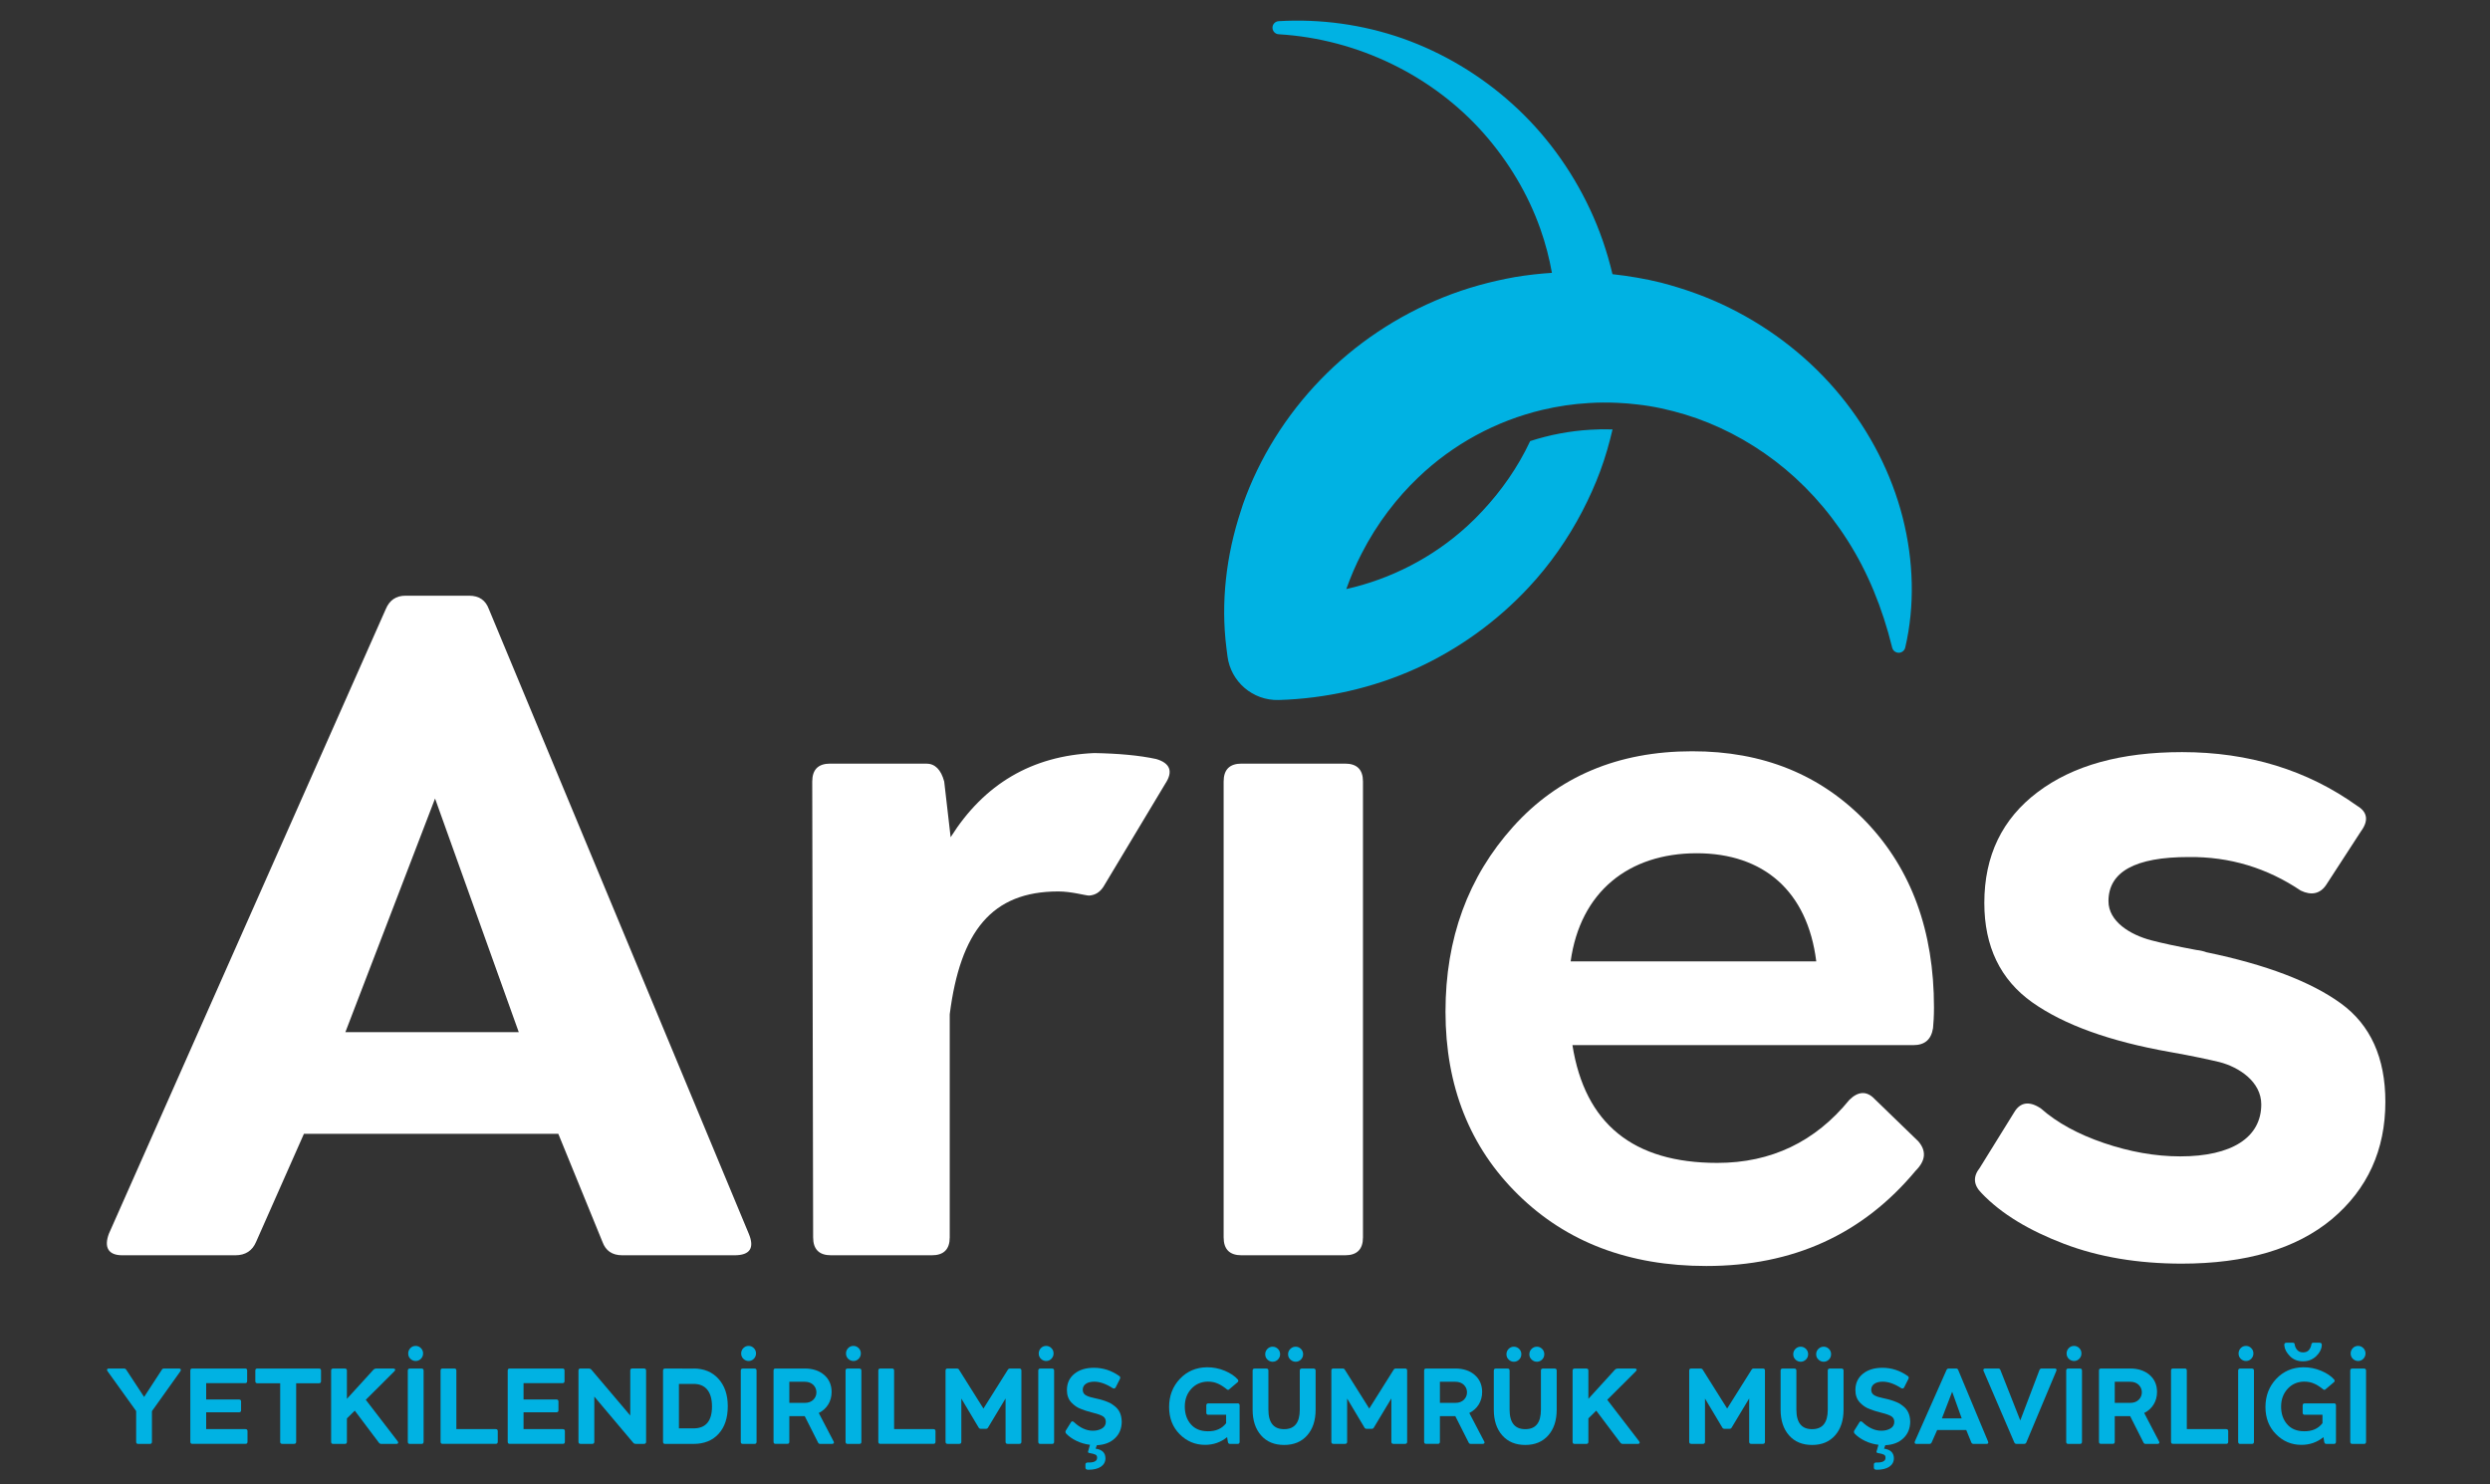<?xml version="1.0" encoding="utf-8"?>
<!-- Generator: Adobe Illustrator 24.0.0, SVG Export Plug-In . SVG Version: 6.00 Build 0)  -->
<svg version="1.1" id="katman_1" xmlns="http://www.w3.org/2000/svg" xmlns:xlink="http://www.w3.org/1999/xlink" x="0px" y="0px"
	 viewBox="0 0 500 298" style="enable-background:new 0 0 500 298;" xml:space="preserve">
<rect x="0" y="0" width="500" height="298" fill="#333333" stroke="none"/>
<style type="text/css">
	.st0{fill:#FFFFFF;}
	.st1{fill:#00B2E3;}
</style>
<path class="st0" d="M150.35,247.73c1.2,2.86,0.28,4.34-2.86,4.34h-22.54c-2.03,0-3.33-0.92-3.97-2.68l-8.87-21.71H61.03
	l-9.61,21.71c-0.74,1.75-2.12,2.68-4.16,2.68H24.55c-2.86,0-3.69-1.66-2.68-4.34l55.6-125.43c0.74-1.76,2.03-2.68,3.97-2.68h12.75
	c2.03,0,3.32,0.92,3.97,2.68L150.35,247.73z M87.36,160.35l-18.01,46.92h34.82L87.36,160.35z"/>
<path class="st0" d="M234.03,157.31l-12.47,20.78c-0.74,1.11-1.66,1.66-2.86,1.75c-0.74,0-3.51-0.83-6.19-0.83
	c-13.39,0-19.67,8.04-21.8,24.66v44.8c0,2.4-1.2,3.6-3.6,3.6h-20.23c-2.4,0-3.6-1.2-3.6-3.6l-0.18-91.53c0-2.4,1.2-3.6,3.6-3.6h19.3
	c1.75,0,2.96,1.2,3.6,3.6l1.29,11.18c6.74-10.71,16.35-16.35,28.82-16.9c4.9,0.09,9.05,0.46,12.47,1.2
	C234.96,153.24,235.6,154.91,234.03,157.31"/>
<path class="st0" d="M249.31,252.07c-2.4,0-3.6-1.2-3.6-3.6v-91.53c0-2.4,1.2-3.6,3.6-3.6h20.78c2.4,0,3.6,1.2,3.6,3.6v91.53
	c0,2.4-1.2,3.6-3.6,3.6H249.31z"/>
<path class="st0" d="M374.77,165.07c9.05,9.51,13.58,21.89,13.58,37.22c0,1.76-0.09,3.14-0.19,4.16c-0.37,2.31-1.66,3.42-3.97,3.42
	h-68.44c2.5,15.79,12.19,23.65,29.09,23.65c10.81,0,19.67-4.25,26.51-12.65c1.76-1.75,3.51-1.85,5.08-0.18l8.78,8.5
	c1.66,1.94,1.48,3.88-0.55,5.91c-10.62,12.75-24.57,19.12-42.03,19.12c-15.52,0-28.08-4.8-37.78-14.32
	c-9.7-9.51-14.59-21.8-14.59-36.76c0-14.69,4.53-27.06,13.58-37.13c9.05-10.07,21.06-15.15,35.93-15.15
	C353.99,150.84,365.63,155.55,374.77,165.07 M315.39,193.05h49.32c-1.76-14.13-10.62-21.71-24.01-21.71
	C327.02,171.35,317.32,179.1,315.39,193.05"/>
<path class="st0" d="M414.44,249.76c-7.02-2.68-12.56-6-16.53-10.16c-1.66-1.66-1.75-3.33-0.37-5.08l6.93-11.18
	c1.2-2.03,3.05-2.31,5.36-0.74c3.23,2.86,7.48,5.17,12.65,6.93c5.17,1.75,10.25,2.68,15.33,2.68c10.34,0,16.26-3.79,16.26-10.44
	c0-4.53-4.43-7.48-8.41-8.5c-1.94-0.46-5.26-1.2-9.97-2.03c-12.01-2.12-21.24-5.45-27.62-9.97c-6.37-4.53-9.61-11.18-9.61-19.95
	c0-9.51,3.6-16.9,10.71-22.26c7.11-5.36,16.72-8.03,29-8.03c13.39,0,25.12,3.6,35.19,10.81c2.03,1.2,2.31,2.96,0.74,5.08
	l-7.02,10.81c-1.2,1.76-2.96,2.13-5.08,1.11c-6.74-4.53-14.22-6.84-22.54-6.74c-10.71,0-16.07,2.96-16.07,8.87
	c0,4.06,4.34,6.74,8.59,7.85c2.12,0.56,5.08,1.2,9.05,1.94c0.83,0.09,1.57,0.28,2.03,0.46c12.01,2.49,20.97,5.91,26.97,10.25
	c6,4.34,8.96,10.99,8.96,19.77c0,9.7-3.6,17.55-10.71,23.55c-7.2,6-17.27,8.96-30.29,8.96
	C429.31,253.73,421.46,252.44,414.44,249.76"/>
<path class="st1" d="M35.95,274.81c0.38,0,0.45,0.29,0.29,0.53l-5.73,8.03v6.17c0,0.27-0.14,0.41-0.41,0.41h-2.35
	c-0.28,0-0.41-0.14-0.41-0.41v-6.19l-5.75-8.01c-0.22-0.29-0.08-0.53,0.26-0.53h3c0.23,0,0.4,0.08,0.51,0.26l3.58,5.45l3.55-5.45
	c0.09-0.18,0.25-0.26,0.47-0.26H35.95z"/>
<path class="st1" d="M49.29,286.98c0.28,0,0.41,0.14,0.41,0.41v2.14c0,0.27-0.14,0.41-0.41,0.41H38.63c-0.27,0-0.41-0.14-0.41-0.41
	v-14.31c0-0.28,0.14-0.41,0.41-0.41h10.6c0.27,0,0.41,0.14,0.4,0.41v2.12c0,0.28-0.14,0.41-0.4,0.41h-7.83v3.28h6.6
	c0.27,0,0.41,0.14,0.41,0.41v1.75c0,0.28-0.14,0.41-0.41,0.41h-6.6v3.37H49.29z"/>
<path class="st1" d="M64.05,274.81c0.28,0,0.41,0.14,0.41,0.41v2.14c0,0.27-0.14,0.41-0.41,0.41h-4.58v11.76
	c0,0.27-0.14,0.41-0.41,0.41h-2.39c-0.28,0-0.41-0.14-0.41-0.41v-11.76h-4.58c-0.27,0-0.41-0.14-0.41-0.41v-2.14
	c0-0.28,0.14-0.41,0.41-0.41H64.05z"/>
<path class="st1" d="M79.86,289.43c0.22,0.29,0.08,0.52-0.26,0.52h-3.03c-0.2,0-0.37-0.08-0.5-0.26l-4.83-6.42l-1.58,1.56v4.71
	c0,0.27-0.14,0.41-0.41,0.41h-2.35c-0.28,0-0.41-0.14-0.41-0.41v-14.31c0-0.28,0.14-0.41,0.41-0.41h2.35c0.27,0,0.41,0.14,0.41,0.41
	v5.67l5.34-5.86c0.13-0.14,0.3-0.21,0.5-0.22h3.48c0.38,0,0.51,0.25,0.21,0.55l-5.74,5.72L79.86,289.43z"/>
<path class="st1" d="M82.3,289.95c-0.28,0-0.41-0.14-0.41-0.41v-14.31c0-0.27,0.14-0.41,0.41-0.41h2.35c0.27,0,0.41,0.14,0.41,0.41
	v14.31c0,0.27-0.14,0.41-0.41,0.41H82.3z M83.47,273.3c-0.41,0-0.76-0.15-1.06-0.44c-0.3-0.29-0.44-0.65-0.44-1.08
	c0-0.41,0.15-0.77,0.44-1.07c0.3-0.3,0.64-0.44,1.06-0.44c0.4,0,0.75,0.15,1.05,0.44c0.29,0.3,0.44,0.66,0.44,1.07
	c0,0.42-0.15,0.78-0.44,1.08C84.22,273.15,83.87,273.3,83.47,273.3"/>
<path class="st1" d="M99.54,286.98c0.28,0,0.41,0.14,0.41,0.41v2.14c0,0.27-0.14,0.41-0.41,0.41H88.88c-0.28,0-0.41-0.14-0.41-0.41
	v-14.31c0-0.28,0.14-0.41,0.41-0.41h2.35c0.28,0,0.41,0.14,0.41,0.41v11.76H99.54z"/>
<path class="st1" d="M113.02,286.98c0.28,0,0.41,0.14,0.41,0.41v2.14c0,0.27-0.14,0.41-0.41,0.41h-10.66
	c-0.27,0-0.41-0.14-0.41-0.41v-14.31c0-0.28,0.14-0.41,0.41-0.41h10.6c0.27,0,0.41,0.14,0.4,0.41v2.12c0,0.28-0.14,0.41-0.4,0.41
	h-7.83v3.28h6.6c0.28,0,0.41,0.14,0.41,0.41v1.75c0,0.28-0.14,0.41-0.41,0.41h-6.6v3.37H113.02z"/>
<path class="st1" d="M129.33,274.81c0.28,0,0.41,0.14,0.41,0.41v14.31c0,0.27-0.14,0.41-0.41,0.41h-1.68
	c-0.22,0-0.39-0.08-0.51-0.24l-7.8-9.25v9.08c0,0.27-0.14,0.41-0.41,0.41h-2.36c-0.27,0-0.41-0.14-0.41-0.41v-14.31
	c0-0.28,0.14-0.41,0.41-0.41h1.67c0.2,0,0.37,0.07,0.5,0.22l7.82,9.22v-9.04c0-0.28,0.14-0.41,0.41-0.41H129.33z"/>
<path class="st1" d="M139.27,274.81c2.09,0,3.76,0.69,5,2.07c1.25,1.38,1.87,3.21,1.87,5.5c0,2.35-0.61,4.2-1.84,5.54
	c-1.22,1.35-2.9,2.03-5.04,2.03h-5.71c-0.27,0-0.41-0.14-0.41-0.41v-14.31c0-0.28,0.14-0.41,0.41-0.41H139.27z M139.27,286.83
	c2.46,0,3.7-1.47,3.7-4.39c0-2.97-1.3-4.54-3.7-4.54h-2.94v8.93H139.27z"/>
<path class="st1" d="M149.16,289.95c-0.28,0-0.41-0.14-0.41-0.41v-14.31c0-0.27,0.14-0.41,0.41-0.41h2.35
	c0.27,0,0.41,0.14,0.41,0.41v14.31c0,0.27-0.14,0.41-0.41,0.41H149.16z M150.33,273.3c-0.41,0-0.76-0.15-1.06-0.44
	c-0.3-0.29-0.44-0.65-0.44-1.08c0-0.41,0.15-0.77,0.44-1.07c0.3-0.3,0.64-0.44,1.06-0.44c0.4,0,0.75,0.15,1.04,0.44
	c0.3,0.3,0.44,0.66,0.44,1.07c0,0.42-0.15,0.78-0.44,1.08C151.08,273.15,150.73,273.3,150.33,273.3"/>
<path class="st1" d="M167.39,289.45c0.17,0.25,0.04,0.5-0.31,0.5h-2.38c-0.22,0-0.37-0.11-0.45-0.31l-2.66-5.27h-3.09v5.16
	c0,0.27-0.14,0.41-0.41,0.41h-2.35c-0.28,0-0.41-0.14-0.41-0.41v-14.31c0-0.28,0.14-0.41,0.41-0.41h5.86c1.6,0,2.89,0.43,3.9,1.29
	c0.99,0.86,1.49,2.01,1.49,3.43c0,1.87-0.96,3.41-2.58,4.21L167.39,289.45z M158.5,277.47v4.24h3.09c0.73,0,1.31-0.21,1.73-0.63
	c0.41-0.41,0.62-0.91,0.62-1.49c0-0.58-0.21-1.08-0.63-1.5c-0.43-0.41-1-0.62-1.72-0.62H158.5z"/>
<path class="st1" d="M170.2,289.95c-0.27,0-0.41-0.14-0.41-0.41v-14.31c0-0.27,0.14-0.41,0.41-0.41h2.36c0.27,0,0.41,0.14,0.41,0.41
	v14.31c0,0.27-0.14,0.41-0.41,0.41H170.2z M171.38,273.3c-0.41,0-0.76-0.15-1.06-0.44c-0.3-0.29-0.44-0.65-0.44-1.08
	c0-0.41,0.15-0.77,0.44-1.07c0.29-0.3,0.64-0.44,1.06-0.44c0.4,0,0.75,0.15,1.04,0.44c0.3,0.3,0.44,0.66,0.44,1.07
	c0,0.42-0.15,0.78-0.44,1.08C172.13,273.15,171.78,273.3,171.38,273.3"/>
<path class="st1" d="M187.44,286.98c0.27,0,0.41,0.14,0.41,0.41v2.14c0,0.27-0.14,0.41-0.41,0.41h-10.66
	c-0.27,0-0.41-0.14-0.41-0.41v-14.31c0-0.28,0.14-0.41,0.41-0.41h2.35c0.28,0,0.41,0.14,0.41,0.41v11.76H187.44z"/>
<path class="st1" d="M204.69,274.81c0.27,0,0.41,0.14,0.41,0.41v14.31c0,0.27-0.14,0.41-0.41,0.41h-2.36
	c-0.27,0-0.41-0.14-0.41-0.41v-8.71l-3.5,5.82c-0.1,0.19-0.25,0.29-0.48,0.28h-0.97c-0.22,0-0.38-0.09-0.47-0.28l-3.46-5.8v8.69
	c0,0.27-0.14,0.41-0.41,0.41h-2.35c-0.28,0-0.41-0.14-0.41-0.41v-14.31c0-0.28,0.14-0.41,0.41-0.41h1.84c0.22,0,0.38,0.08,0.47,0.26
	l4.89,7.78l4.89-7.78c0.1-0.18,0.25-0.26,0.48-0.26H204.69z"/>
<path class="st1" d="M208.9,289.95c-0.27,0-0.41-0.14-0.41-0.41v-14.31c0-0.27,0.14-0.41,0.41-0.41h2.36c0.27,0,0.41,0.14,0.41,0.41
	v14.31c0,0.27-0.14,0.41-0.41,0.41H208.9z M210.08,273.3c-0.41,0-0.76-0.15-1.06-0.44c-0.3-0.29-0.44-0.65-0.44-1.08
	c0-0.41,0.15-0.77,0.44-1.07c0.3-0.3,0.64-0.44,1.06-0.44c0.4,0,0.75,0.15,1.04,0.44c0.3,0.3,0.44,0.66,0.44,1.07
	c0,0.42-0.15,0.78-0.44,1.08C210.83,273.15,210.48,273.3,210.08,273.3"/>
<path class="st1" d="M223.88,288.82c-0.9,0.86-2.11,1.32-3.62,1.39L220,290.9c1.31,0.19,1.96,0.83,1.98,1.92
	c0,1.47-1.31,2.32-3.42,2.32c-0.4,0-0.6-0.14-0.6-0.41v-0.66c0-0.23,0.15-0.36,0.43-0.39h0.27c0.16,0,0.3,0,0.41-0.01
	c0.11-0.01,0.24-0.03,0.42-0.07c0.46-0.12,0.81-0.34,0.81-0.89c0-0.29-0.1-0.49-0.32-0.6c-0.22-0.12-0.62-0.23-1.22-0.33
	c-0.24-0.04-0.34-0.16-0.26-0.35l0.37-1.3c-0.96-0.12-1.87-0.38-2.71-0.79c-0.85-0.41-1.54-0.9-2.09-1.48
	c-0.14-0.19-0.16-0.38-0.06-0.58l1.03-1.65c0.14-0.26,0.34-0.28,0.59-0.08c1.24,1.17,2.51,1.75,3.82,1.75
	c0.73,0,1.35-0.16,1.85-0.46c0.5-0.31,0.75-0.75,0.75-1.33c0-0.48-0.19-0.85-0.57-1.1c-0.39-0.24-1.03-0.48-1.94-0.7
	c-0.5-0.13-0.88-0.23-1.15-0.32c-0.29-0.07-0.66-0.21-1.15-0.39c-0.5-0.18-0.89-0.37-1.18-0.58c-0.59-0.41-1.3-1.02-1.59-1.88
	c-0.16-0.42-0.23-0.9-0.23-1.41c0-1.36,0.5-2.45,1.5-3.26c1-0.81,2.31-1.21,3.93-1.21c1.83,0,3.52,0.55,5.08,1.65
	c0.2,0.13,0.25,0.32,0.15,0.56l-0.87,1.73c-0.12,0.22-0.3,0.27-0.56,0.17c-1.36-0.88-2.61-1.32-3.74-1.32
	c-1.38,0-2.31,0.59-2.31,1.61c0,0.55,0.23,0.95,0.75,1.19c0.26,0.13,0.49,0.22,0.69,0.27c0.19,0.05,0.45,0.13,0.79,0.2
	c0.44,0.09,0.81,0.19,1.12,0.26c0.31,0.07,0.67,0.19,1.1,0.33c0.42,0.15,0.77,0.3,1.06,0.44c0.29,0.16,0.58,0.36,0.9,0.61
	c0.91,0.72,1.38,1.66,1.42,3.15C225.23,286.88,224.78,287.97,223.88,288.82"/>
<path class="st1" d="M248.51,281.8c0.28,0,0.41,0.14,0.41,0.41v7.33c0,0.27-0.14,0.41-0.41,0.41h-1.52c-0.24,0-0.39-0.14-0.43-0.41
	l-0.15-0.95c-1.27,1.03-2.74,1.55-4.43,1.55c-1.99,0-3.69-0.72-5.1-2.14c-1.41-1.42-2.12-3.24-2.12-5.46c0-2.23,0.72-4.12,2.16-5.65
	c1.45-1.53,3.25-2.3,5.43-2.33c1.23-0.01,2.44,0.22,3.59,0.7c1.15,0.49,2.04,1.08,2.64,1.78c0.12,0.2,0.09,0.37-0.04,0.5l-1.75,1.48
	c-0.13,0.12-0.27,0.09-0.45-0.04c-0.03-0.01-0.12-0.08-0.26-0.21c-0.16-0.12-0.27-0.2-0.32-0.23c-0.06-0.03-0.17-0.11-0.33-0.22
	c-0.32-0.21-0.45-0.27-0.8-0.44c-0.35-0.17-0.6-0.23-0.97-0.33c-0.38-0.08-0.76-0.11-1.19-0.11c-1.34,0.04-2.43,0.54-3.28,1.48
	c-0.86,0.95-1.28,2.13-1.28,3.54c0,1.42,0.4,2.61,1.21,3.54c0.8,0.93,1.93,1.4,3.39,1.41c1.61,0.03,2.85-0.51,3.7-1.62v-1.69h-3.55
	c-0.29,0-0.43-0.14-0.43-0.41v-1.47c0-0.28,0.15-0.41,0.43-0.41H248.51z"/>
<path class="st1" d="M253.23,288.24c-1.13-1.28-1.7-3-1.7-5.16v-7.85c0-0.28,0.14-0.41,0.41-0.41h2.35c0.27,0,0.41,0.14,0.41,0.41
	v7.85c0,2.61,1.06,3.92,3.16,3.91c2.09,0,3.14-1.3,3.14-3.91v-7.85c0-0.28,0.14-0.41,0.41-0.41h2.36c0.27,0,0.41,0.14,0.41,0.41
	v7.85c0,2.16-0.57,3.88-1.7,5.16c-1.13,1.28-2.67,1.92-4.61,1.92C255.89,290.16,254.35,289.52,253.23,288.24 M255.56,273.45
	c-0.41,0-0.76-0.15-1.06-0.44c-0.3-0.29-0.44-0.65-0.44-1.07s0.15-0.77,0.44-1.07c0.3-0.3,0.64-0.44,1.06-0.44
	c0.4,0,0.75,0.15,1.05,0.44c0.3,0.3,0.44,0.65,0.44,1.07s-0.15,0.77-0.44,1.07C256.31,273.3,255.96,273.45,255.56,273.45
	 M260.18,273.45c-0.41,0-0.76-0.15-1.07-0.44c-0.31-0.29-0.46-0.65-0.46-1.07s0.15-0.77,0.46-1.07c0.31-0.3,0.65-0.44,1.07-0.44
	c0.4,0,0.75,0.15,1.05,0.44c0.29,0.3,0.44,0.65,0.44,1.07s-0.15,0.77-0.44,1.07C260.93,273.3,260.58,273.45,260.18,273.45"/>
<path class="st1" d="M282.15,274.81c0.27,0,0.41,0.14,0.41,0.41v14.31c0,0.27-0.14,0.41-0.41,0.41h-2.35
	c-0.28,0-0.41-0.14-0.41-0.41v-8.71l-3.5,5.82c-0.09,0.19-0.25,0.29-0.48,0.28h-0.97c-0.22,0-0.38-0.09-0.47-0.28l-3.46-5.8v8.69
	c0,0.27-0.14,0.41-0.41,0.41h-2.35c-0.28,0-0.41-0.14-0.41-0.41v-14.31c0-0.28,0.14-0.41,0.41-0.41h1.84c0.22,0,0.38,0.08,0.47,0.26
	l4.89,7.78l4.89-7.78c0.1-0.18,0.25-0.26,0.48-0.26H282.15z"/>
<path class="st1" d="M298.03,289.45c0.17,0.25,0.04,0.5-0.31,0.5h-2.38c-0.22,0-0.37-0.11-0.45-0.31l-2.66-5.27h-3.09v5.16
	c0,0.27-0.14,0.41-0.41,0.41h-2.35c-0.28,0-0.41-0.14-0.41-0.41v-14.31c0-0.28,0.14-0.41,0.41-0.41h5.86c1.59,0,2.89,0.43,3.89,1.29
	c0.99,0.86,1.49,2.01,1.49,3.43c0,1.87-0.96,3.41-2.58,4.21L298.03,289.45z M289.14,277.47v4.24h3.09c0.73,0,1.31-0.21,1.73-0.63
	c0.41-0.41,0.62-0.91,0.62-1.49c0-0.58-0.21-1.08-0.63-1.5c-0.43-0.41-1-0.62-1.72-0.62H289.14z"/>
<path class="st1" d="M301.66,288.24c-1.13-1.28-1.7-3-1.7-5.16v-7.85c0-0.28,0.14-0.41,0.41-0.41h2.35c0.27,0,0.41,0.14,0.41,0.41
	v7.85c0,2.61,1.06,3.92,3.16,3.91c2.09,0,3.13-1.3,3.13-3.91v-7.85c0-0.28,0.14-0.41,0.41-0.41h2.35c0.28,0,0.41,0.14,0.41,0.41
	v7.85c0,2.16-0.57,3.88-1.7,5.16c-1.13,1.28-2.67,1.92-4.61,1.92C304.33,290.16,302.79,289.52,301.66,288.24 M304,273.45
	c-0.41,0-0.76-0.15-1.06-0.44c-0.3-0.29-0.44-0.65-0.44-1.07s0.15-0.77,0.44-1.07c0.3-0.3,0.64-0.44,1.06-0.44
	c0.4,0,0.75,0.15,1.05,0.44c0.3,0.3,0.44,0.65,0.44,1.07s-0.15,0.77-0.44,1.07C304.75,273.3,304.4,273.45,304,273.45 M308.62,273.45
	c-0.41,0-0.76-0.15-1.07-0.44c-0.31-0.29-0.45-0.65-0.45-1.07s0.15-0.77,0.45-1.07c0.31-0.3,0.65-0.44,1.07-0.44
	c0.4,0,0.75,0.15,1.04,0.44c0.3,0.3,0.44,0.65,0.44,1.07s-0.15,0.77-0.44,1.07C309.37,273.3,309.02,273.45,308.62,273.45"/>
<path class="st1" d="M329.15,289.43c0.22,0.29,0.08,0.52-0.26,0.52h-3.03c-0.2,0-0.37-0.08-0.5-0.26l-4.83-6.42l-1.58,1.56v4.71
	c0,0.27-0.14,0.41-0.41,0.41h-2.35c-0.28,0-0.41-0.14-0.41-0.41v-14.31c0-0.28,0.14-0.41,0.41-0.41h2.35c0.28,0,0.41,0.14,0.41,0.41
	v5.67l5.34-5.86c0.13-0.14,0.29-0.21,0.5-0.22h3.48c0.38,0,0.51,0.25,0.21,0.55l-5.74,5.72L329.15,289.43z"/>
<path class="st1" d="M354,274.81c0.28,0,0.41,0.14,0.41,0.41v14.31c0,0.27-0.14,0.41-0.41,0.41h-2.35c-0.28,0-0.41-0.14-0.41-0.41
	v-8.71l-3.5,5.82c-0.09,0.19-0.25,0.29-0.47,0.28h-0.97c-0.22,0-0.38-0.09-0.47-0.28l-3.46-5.8v8.69c0,0.27-0.14,0.41-0.41,0.41
	h-2.35c-0.28,0-0.41-0.14-0.41-0.41v-14.31c0-0.28,0.14-0.41,0.41-0.41h1.84c0.22,0,0.38,0.08,0.48,0.26l4.89,7.78l4.89-7.78
	c0.09-0.18,0.25-0.26,0.47-0.26H354z"/>
<path class="st1" d="M359.25,288.24c-1.13-1.28-1.7-3-1.7-5.16v-7.85c0-0.28,0.14-0.41,0.41-0.41h2.35c0.27,0,0.41,0.14,0.41,0.41
	v7.85c0,2.61,1.06,3.92,3.16,3.91c2.09,0,3.14-1.3,3.14-3.91v-7.85c0-0.28,0.14-0.41,0.41-0.41h2.35c0.28,0,0.41,0.14,0.41,0.41
	v7.85c0,2.16-0.57,3.88-1.7,5.16c-1.13,1.28-2.67,1.92-4.61,1.92C361.92,290.16,360.38,289.52,359.25,288.24 M361.59,273.45
	c-0.41,0-0.76-0.15-1.06-0.44c-0.3-0.29-0.44-0.65-0.44-1.07s0.15-0.77,0.44-1.07c0.3-0.3,0.64-0.44,1.06-0.44
	c0.4,0,0.75,0.15,1.05,0.44c0.29,0.3,0.44,0.65,0.44,1.07s-0.15,0.77-0.44,1.07C362.33,273.3,361.99,273.45,361.59,273.45
	 M366.21,273.45c-0.41,0-0.76-0.15-1.07-0.44c-0.31-0.29-0.45-0.65-0.45-1.07s0.15-0.77,0.45-1.07c0.31-0.3,0.65-0.44,1.07-0.44
	c0.4,0,0.75,0.15,1.04,0.44c0.3,0.3,0.44,0.65,0.44,1.07s-0.15,0.77-0.44,1.07C366.96,273.3,366.61,273.45,366.21,273.45"/>
<path class="st1" d="M382.2,288.82c-0.9,0.86-2.11,1.32-3.62,1.39l-0.26,0.69c1.31,0.19,1.96,0.83,1.98,1.92
	c0,1.47-1.31,2.32-3.42,2.32c-0.4,0-0.6-0.14-0.6-0.41v-0.66c0-0.23,0.15-0.36,0.43-0.39h0.27c0.16,0,0.3,0,0.41-0.01
	c0.11-0.01,0.24-0.03,0.42-0.07c0.46-0.12,0.81-0.34,0.81-0.89c0-0.29-0.1-0.49-0.32-0.6c-0.22-0.12-0.62-0.23-1.21-0.33
	c-0.24-0.04-0.34-0.16-0.26-0.35l0.37-1.3c-0.96-0.12-1.87-0.38-2.71-0.79c-0.85-0.41-1.54-0.9-2.09-1.48
	c-0.14-0.19-0.16-0.38-0.06-0.58l1.03-1.65c0.14-0.26,0.34-0.28,0.59-0.08c1.23,1.17,2.51,1.75,3.82,1.75
	c0.73,0,1.35-0.16,1.85-0.46c0.5-0.31,0.75-0.75,0.75-1.33c0-0.48-0.19-0.85-0.57-1.1c-0.39-0.24-1.03-0.48-1.94-0.7
	c-0.5-0.13-0.88-0.23-1.15-0.32c-0.29-0.07-0.66-0.21-1.15-0.39c-0.5-0.18-0.89-0.37-1.18-0.58c-0.59-0.41-1.3-1.02-1.59-1.88
	c-0.16-0.42-0.23-0.9-0.23-1.41c0-1.36,0.5-2.45,1.5-3.26c1-0.81,2.31-1.21,3.93-1.21c1.83,0,3.52,0.55,5.08,1.65
	c0.2,0.13,0.25,0.32,0.15,0.56l-0.87,1.73c-0.12,0.22-0.3,0.27-0.56,0.17c-1.36-0.88-2.61-1.32-3.74-1.32
	c-1.38,0-2.31,0.59-2.31,1.61c0,0.55,0.23,0.95,0.75,1.19c0.26,0.13,0.49,0.22,0.69,0.27c0.19,0.05,0.45,0.13,0.79,0.2
	c0.44,0.09,0.81,0.19,1.12,0.26c0.31,0.07,0.67,0.19,1.1,0.33c0.42,0.15,0.77,0.3,1.06,0.44c0.29,0.16,0.58,0.36,0.9,0.61
	c0.91,0.72,1.38,1.66,1.42,3.15C383.55,286.88,383.1,287.97,382.2,288.82"/>
<path class="st1" d="M399.2,289.45c0.14,0.33,0.03,0.5-0.33,0.5h-2.58c-0.23,0-0.38-0.11-0.45-0.31l-1.01-2.48h-5.84l-1.1,2.48
	c-0.08,0.2-0.24,0.31-0.47,0.31h-2.6c-0.33,0-0.42-0.19-0.31-0.5l6.35-14.33c0.08-0.2,0.23-0.31,0.45-0.31h1.46
	c0.23,0,0.38,0.11,0.45,0.31L399.2,289.45z M392,279.47l-2.06,5.36h3.98L392,279.47z"/>
<path class="st1" d="M412.59,274.81c0.33,0,0.44,0.19,0.33,0.47l-6.02,14.36c-0.08,0.2-0.24,0.31-0.47,0.31h-1.49
	c-0.23,0-0.39-0.11-0.47-0.31l-6.17-14.36c-0.12-0.25,0.02-0.47,0.35-0.47h2.6c0.23,0,0.38,0.11,0.45,0.33l3.98,10.1l3.84-10.1
	c0.08-0.22,0.24-0.33,0.47-0.33H412.59z"/>
<path class="st1" d="M415.31,289.95c-0.28,0-0.41-0.14-0.41-0.41v-14.31c0-0.27,0.14-0.41,0.41-0.41h2.35
	c0.27,0,0.41,0.14,0.41,0.41v14.31c0,0.27-0.14,0.41-0.41,0.41H415.31z M416.48,273.3c-0.41,0-0.76-0.15-1.06-0.44
	c-0.3-0.29-0.44-0.65-0.44-1.08c0-0.41,0.15-0.77,0.44-1.07c0.3-0.3,0.64-0.44,1.06-0.44c0.4,0,0.75,0.15,1.04,0.44
	c0.3,0.3,0.44,0.66,0.44,1.07c0,0.42-0.15,0.78-0.44,1.08C417.23,273.15,416.88,273.3,416.48,273.3"/>
<path class="st1" d="M433.54,289.45c0.17,0.25,0.04,0.5-0.31,0.5h-2.38c-0.22,0-0.37-0.11-0.45-0.31l-2.66-5.27h-3.09v5.16
	c0,0.27-0.14,0.41-0.41,0.41h-2.35c-0.28,0-0.41-0.14-0.41-0.41v-14.31c0-0.28,0.14-0.41,0.41-0.41h5.86c1.59,0,2.89,0.43,3.9,1.29
	c0.99,0.86,1.49,2.01,1.49,3.43c0,1.87-0.96,3.41-2.58,4.21L433.54,289.45z M424.65,277.47v4.24h3.09c0.73,0,1.31-0.21,1.73-0.63
	c0.41-0.41,0.62-0.91,0.62-1.49c0-0.58-0.21-1.08-0.63-1.5c-0.43-0.41-1-0.62-1.72-0.62H424.65z"/>
<path class="st1" d="M447.02,286.98c0.28,0,0.41,0.14,0.41,0.41v2.14c0,0.27-0.14,0.41-0.41,0.41h-10.66
	c-0.27,0-0.41-0.14-0.41-0.41v-14.31c0-0.28,0.14-0.41,0.41-0.41h2.35c0.28,0,0.41,0.14,0.41,0.41v11.76H447.02z"/>
<path class="st1" d="M449.84,289.95c-0.27,0-0.41-0.14-0.41-0.41v-14.31c0-0.27,0.14-0.41,0.41-0.41h2.35
	c0.27,0,0.41,0.14,0.41,0.41v14.31c0,0.27-0.14,0.41-0.41,0.41H449.84z M451.01,273.3c-0.41,0-0.76-0.15-1.06-0.44
	c-0.3-0.29-0.44-0.65-0.44-1.08c0-0.41,0.15-0.77,0.44-1.07c0.29-0.3,0.64-0.44,1.06-0.44c0.4,0,0.75,0.15,1.04,0.44
	c0.3,0.3,0.44,0.66,0.44,1.07c0,0.42-0.15,0.78-0.44,1.08C451.76,273.15,451.41,273.3,451.01,273.3"/>
<path class="st1" d="M468.66,281.8c0.27,0,0.41,0.14,0.41,0.41v7.33c0,0.27-0.14,0.41-0.41,0.41h-1.52c-0.24,0-0.39-0.14-0.43-0.41
	l-0.15-0.95c-1.27,1.03-2.74,1.55-4.43,1.55c-2,0-3.7-0.72-5.1-2.14c-1.41-1.42-2.12-3.24-2.12-5.46c0-2.23,0.72-4.12,2.16-5.65
	c1.45-1.53,3.25-2.3,5.42-2.33c1.24-0.01,2.44,0.22,3.59,0.7c1.15,0.48,2.04,1.08,2.64,1.78c0.12,0.2,0.1,0.37-0.04,0.5l-1.75,1.48
	c-0.13,0.12-0.28,0.09-0.45-0.04c-0.03-0.01-0.12-0.08-0.26-0.21c-0.16-0.12-0.26-0.2-0.32-0.23c-0.06-0.03-0.17-0.11-0.33-0.22
	c-0.32-0.21-0.45-0.28-0.8-0.44c-0.35-0.17-0.6-0.23-0.97-0.33c-0.38-0.08-0.76-0.11-1.19-0.11c-1.34,0.04-2.43,0.54-3.28,1.48
	c-0.85,0.95-1.28,2.13-1.28,3.54c0,1.42,0.4,2.61,1.21,3.54c0.8,0.93,1.93,1.4,3.39,1.41c1.61,0.03,2.85-0.51,3.71-1.62v-1.69h-3.55
	c-0.28,0-0.43-0.14-0.43-0.41v-1.47c0-0.27,0.15-0.41,0.43-0.41H468.66z M459.84,272.34c-0.69-0.69-1.07-1.4-1.14-2.15
	c-0.04-0.37,0.09-0.56,0.42-0.56h1.28c0.22,0,0.34,0.09,0.37,0.28c0.05,0.44,0.22,0.83,0.5,1.16c0.28,0.33,0.68,0.5,1.19,0.5
	c0.54,0,0.94-0.17,1.2-0.5c0.26-0.33,0.42-0.72,0.49-1.16c0.04-0.19,0.17-0.28,0.38-0.28h1.24c0.35,0,0.5,0.19,0.45,0.58
	c-0.07,0.77-0.45,1.49-1.15,2.15c-0.71,0.66-1.57,1-2.61,1C461.4,273.37,460.52,273.03,459.84,272.34"/>
<path class="st1" d="M472.35,289.95c-0.27,0-0.41-0.14-0.41-0.41v-14.31c0-0.27,0.14-0.41,0.41-0.41h2.35
	c0.27,0,0.41,0.14,0.41,0.41v14.31c0,0.27-0.14,0.41-0.41,0.41H472.35z M473.52,273.3c-0.41,0-0.76-0.15-1.06-0.44
	c-0.3-0.29-0.44-0.65-0.44-1.08c0-0.41,0.15-0.77,0.44-1.07c0.29-0.3,0.64-0.44,1.06-0.44c0.4,0,0.75,0.15,1.04,0.44
	c0.3,0.3,0.44,0.66,0.44,1.07c0,0.42-0.15,0.78-0.44,1.08C474.27,273.15,473.92,273.3,473.52,273.3"/>
<path class="st1" d="M382.07,103.94c-2.23-8.76-6.52-17.18-12.48-24.46c-5.95-7.28-13.62-13.36-22.31-17.66
	c-4.34-2.16-8.96-3.81-13.7-5.05c-3.21-0.8-6.49-1.35-9.79-1.71c-1.07-4.54-2.59-8.95-4.56-13.13c-3.77-8.02-9.07-15.23-15.54-21.05
	c-6.46-5.83-14-10.32-22.04-13.16c-8.05-2.82-16.57-3.96-24.89-3.47c-0.66,0.04-1.2,0.56-1.24,1.24c-0.04,0.72,0.51,1.35,1.24,1.39
	c16,0.95,30.99,8.41,41.11,19.83c5.05,5.71,8.99,12.3,11.46,19.33c1.01,2.86,1.77,5.79,2.3,8.75c-2.47,0.16-4.95,0.44-7.41,0.85
	c-4.89,0.87-9.73,2.19-14.36,4.05c-9.27,3.71-17.76,9.37-24.68,16.53c-6.92,7.15-12.32,15.76-15.6,25.07
	c-0.16,0.44-0.29,0.89-0.43,1.34h0c-2.94,8.91-4.03,18.37-2.89,27.43l0.22,1.73c0.65,5.08,5.06,8.93,10.29,8.78
	c9.49-0.28,18.93-2.42,27.52-6.3c8.59-3.9,16.31-9.49,22.64-16.28c4.31-4.61,7.93-9.81,10.82-15.36c1.36-2.62,2.57-5.31,3.59-8.06
	c1.01-2.73,1.81-5.52,2.46-8.34c-1.51-0.05-2.99-0.03-4.44,0.07c-4.15,0.24-8.21,1.02-12.11,2.28c-0.02,0.04-0.03,0.08-0.05,0.12
	c-2.43,5.15-5.7,9.83-9.54,13.93c-0.98,1.05-1.99,2.07-3.05,3.03c-6.92,6.33-15.38,10.63-24.27,12.63c0.88-2.46,1.89-4.84,3.07-7.12
	c1.54-3.02,3.34-5.87,5.36-8.55h0.01c1.83-2.42,3.85-4.69,6.04-6.77c6.95-6.64,15.56-11.33,24.93-13.55
	c3.02-0.71,6.12-1.18,9.27-1.36c1.94-0.13,3.89-0.13,5.84-0.04c1.3,0.06,2.59,0.16,3.89,0.32c3.25,0.35,6.47,1.07,9.65,2.03
	c6.36,1.94,12.5,5.1,18.07,9.34c5.57,4.25,10.51,9.62,14.52,15.93c4.03,6.3,7,13.55,8.96,21.52l0,0.02c0.12,0.48,0.49,0.87,1,0.99
	c0.73,0.17,1.45-0.28,1.62-1C384.52,121.74,384.29,112.69,382.07,103.94"/>
</svg>
